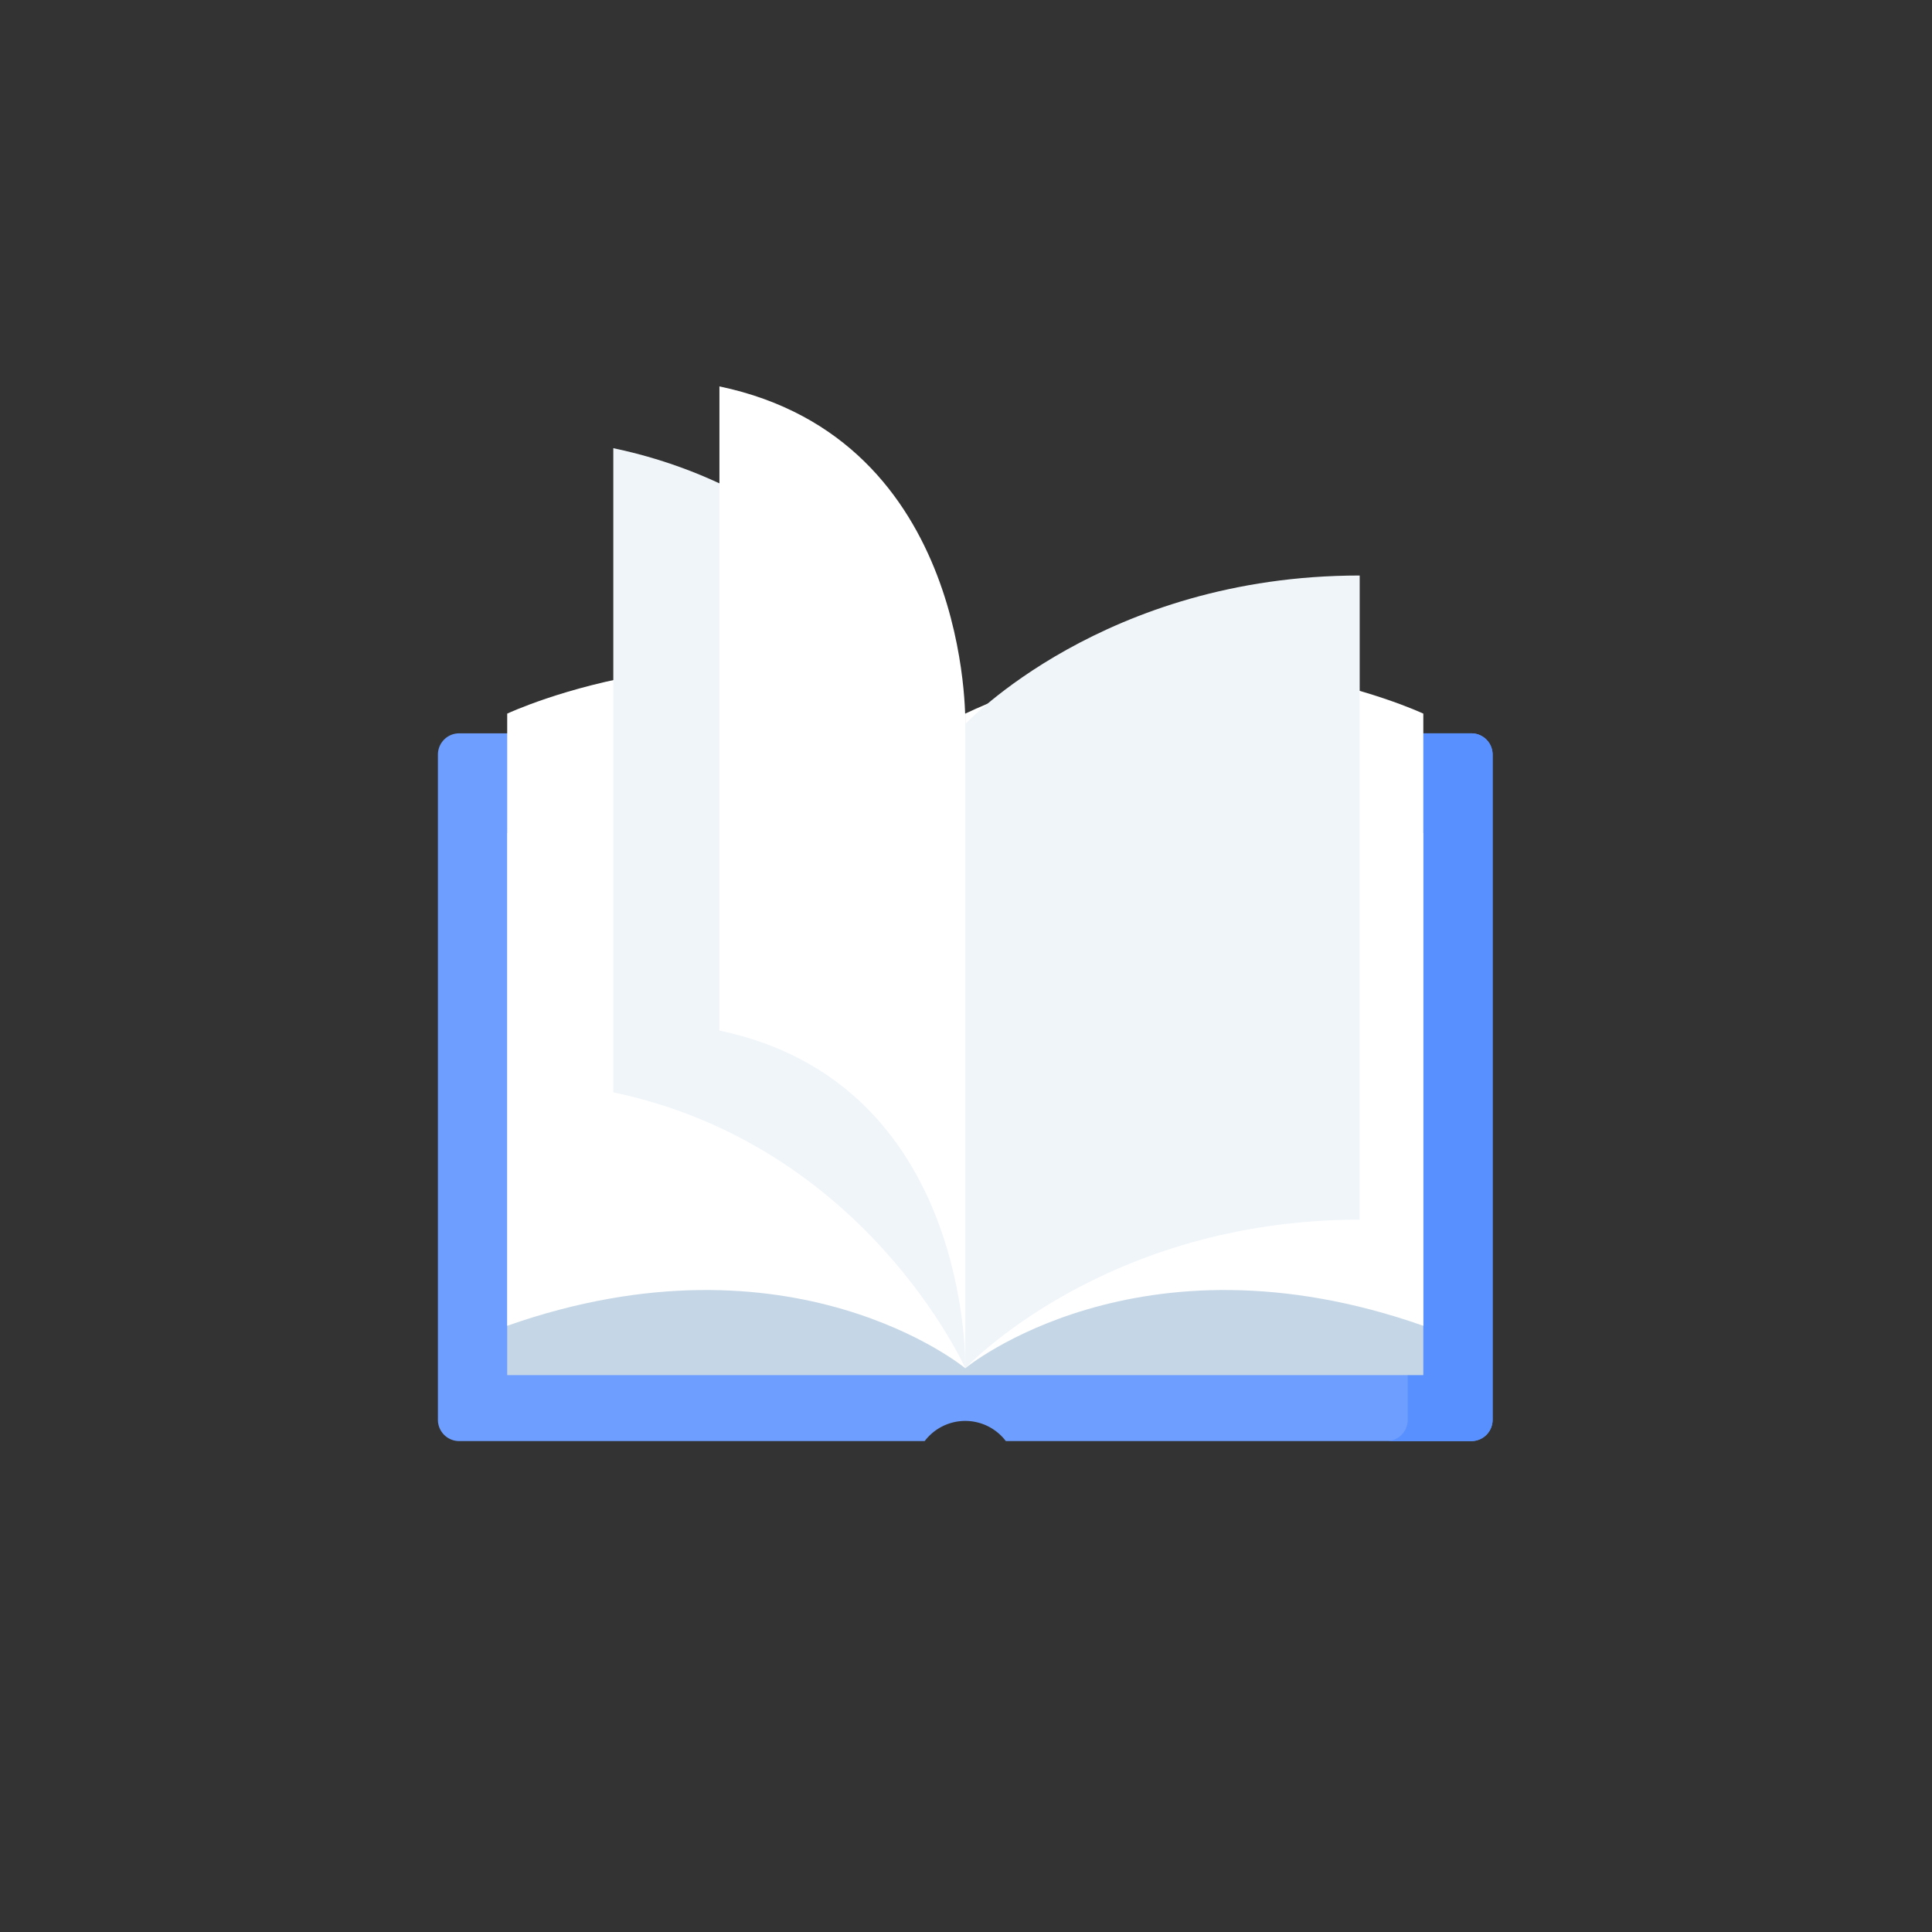 <svg xmlns="http://www.w3.org/2000/svg" width="400" height="400" viewBox="0 0 400 400">
  <rect x="0" y="0" width="400" height="400" fill="#333333" stroke="none"/>
  <g id="Group_16582" data-name="Group 16582" transform="translate(-4502 -7122)">
    <circle id="Ellipse_2624" data-name="Ellipse 2624" cx="200" cy="200" r="200" transform="translate(4502 7122)" fill="none"/>
    <g id="open-book_2_" data-name="open-book (2)" transform="translate(4592.667 7202)">
      <g id="Group_10490" data-name="Group 10490" transform="translate(0 71.831)">
        <path id="Path_31911" data-name="Path 31911" d="M213.966,163.491H4.394A4.393,4.393,0,0,0,0,167.884V305.626a4.393,4.393,0,0,0,4.394,4.393h96.385a10.542,10.542,0,0,1,16.8,0h96.385a4.393,4.393,0,0,0,4.394-4.393V167.884A4.394,4.394,0,0,0,213.966,163.491Z" transform="translate(0 -163.491)" fill="#6e9eff"/>
      </g>
      <g id="Group_10491" data-name="Group 10491" transform="translate(196.392 71.831)">
        <path id="Path_31912" data-name="Path 31912" d="M464.574,163.491H447a4.393,4.393,0,0,1,4.394,4.393V305.626A4.393,4.393,0,0,1,447,310.02h17.574a4.393,4.393,0,0,0,4.394-4.393V167.884A4.394,4.394,0,0,0,464.574,163.491Z" transform="translate(-447 -163.491)" fill="#5990ff"/>
      </g>
      <g id="Group_10492" data-name="Group 10492" transform="translate(14.344)">
        <path id="Path_31913" data-name="Path 31913" d="M32.648,210.5H222.319V322.719H32.648Z" transform="translate(-32.648 -118.016)" fill="#c5d7e6"/>
        <path id="Path_31914" data-name="Path 31914" d="M127.484,141.494V277.021s-35.742-29.576-94.836-8.787V141.494S80.3,119.091,127.484,141.494Z" transform="translate(-32.648 -73.745)" fill="#fff"/>
        <path id="Path_31915" data-name="Path 31915" d="M155.516,86.232S134.932,40.07,82.648,29.116V162.483c52.284,10.954,72.868,57.116,72.868,57.116Z" transform="translate(-60.68 -16.324)" fill="#f0f5fa"/>
        <path id="Path_31916" data-name="Path 31916" d="M183.552,69.908s1.38-58.954-50.9-69.908V133.367c52.284,10.954,50.9,69.908,50.9,69.908Z" transform="translate(-88.713)" fill="#fff"/>
        <path id="Path_31917" data-name="Path 31917" d="M248.5,141.494V277.021s35.742-29.576,94.836-8.787V141.494S295.68,119.091,248.5,141.494Z" transform="translate(-153.664 -73.745)" fill="#fff"/>
        <path id="Path_31918" data-name="Path 31918" d="M248.516,119.871s28.7-30.755,81.655-30.755V222.483c-52.955,0-81.655,30.755-81.655,30.755Z" transform="translate(-153.673 -49.963)" fill="#f0f5fa"/>
      </g>
    </g>
  </g>
</svg>
